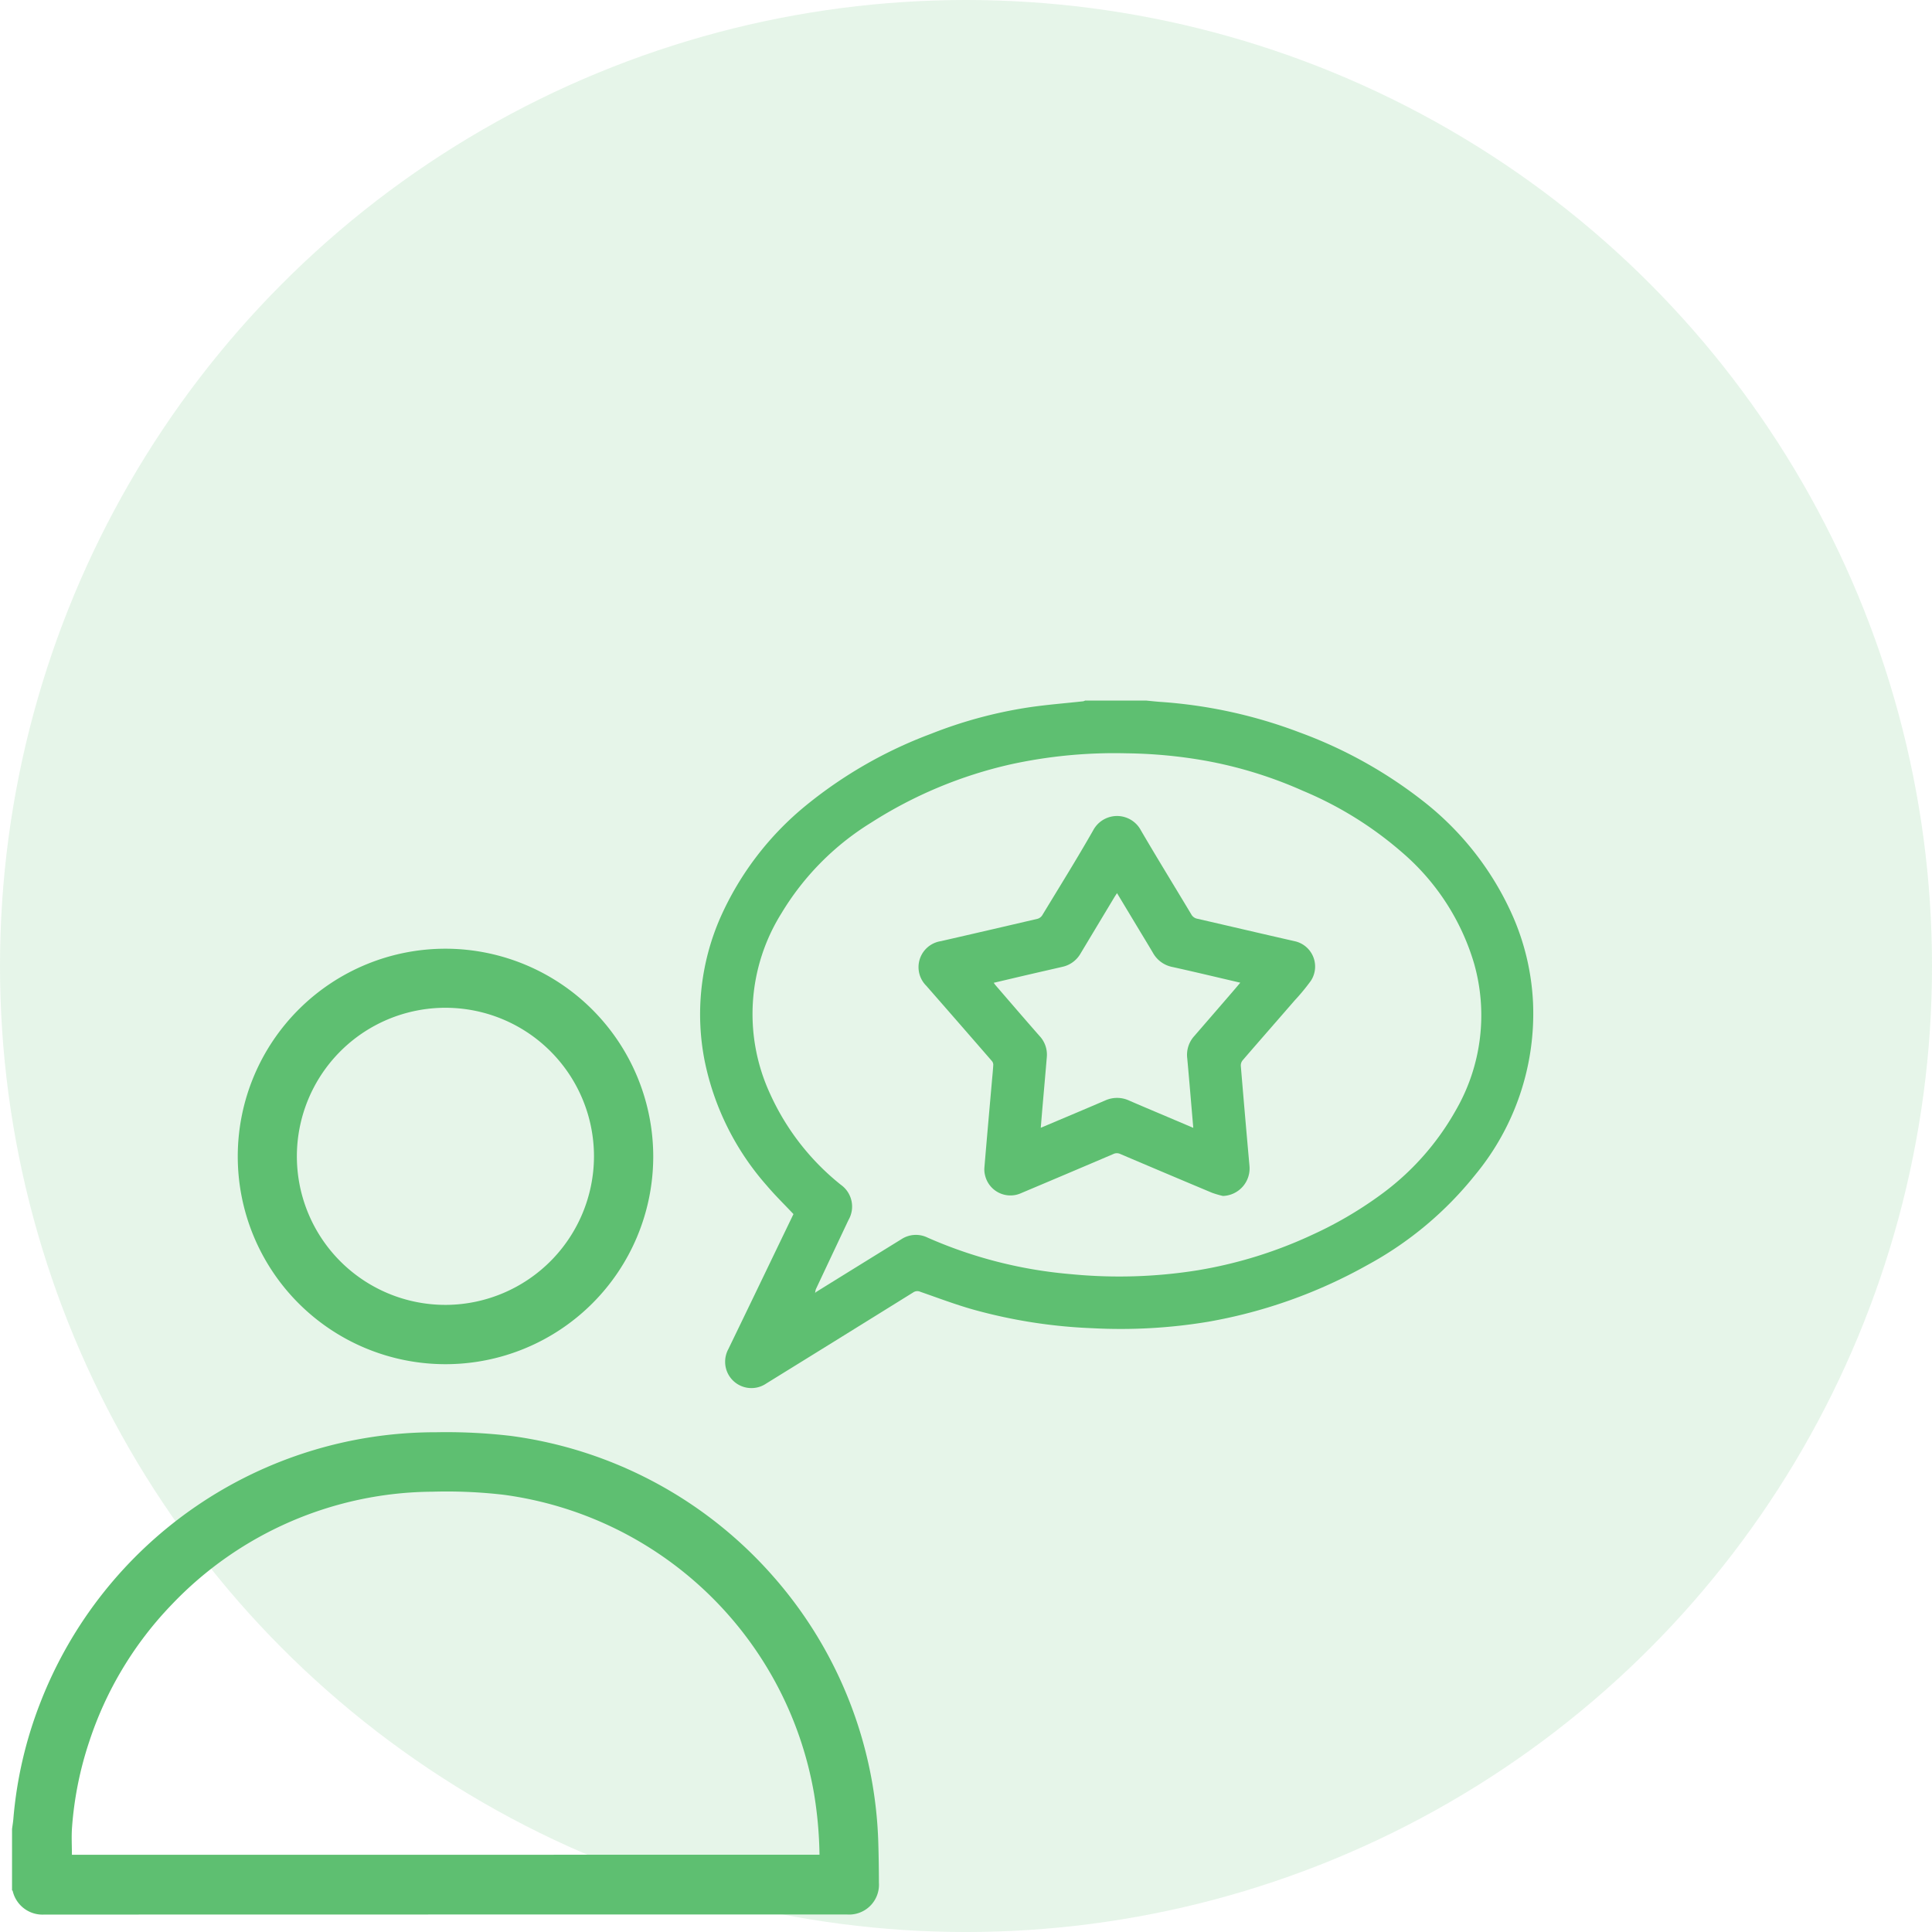 <svg xmlns="http://www.w3.org/2000/svg" width="160.501" height="160.501" viewBox="0 0 160.501 160.501"><defs><style>.a{fill:#41b458;opacity:0.13;}.b{fill:#5ebf71;}</style></defs><g transform="translate(-1020 -1008.64)"><g transform="translate(1020 1008.64)"><ellipse class="a" cx="80.251" cy="80.251" rx="80.251" ry="80.251"/></g><g transform="translate(1021 1066.841)"><path class="b" d="M0,1024.386c.037-.277.085-.552.109-.831a34.311,34.311,0,0,1,2.247-9.675,35.212,35.212,0,0,1,32.873-22.451,46.07,46.07,0,0,1,6.177.3,35.162,35.162,0,0,1,21.747,11.582,35.046,35.046,0,0,1,8.812,22.233c.034,1.1.048,2.207.051,3.311a2.479,2.479,0,0,1-2.653,2.636q-33.348,0-66.7.008a2.541,2.541,0,0,1-2.608-1.959c0-.023-.037-.042-.056-.061Zm67.08,2.14a33.964,33.964,0,0,0-.452-5.068,30.25,30.25,0,0,0-25.768-24.832,41,41,0,0,0-5.935-.258,30.163,30.163,0,0,0-21.647,9.365A29.774,29.774,0,0,0,6.4,1017.17a29.2,29.2,0,0,0-1.417,7.094c-.054.749-.009,1.5-.009,2.268Z" transform="translate(0 -930.646)"/><path class="b" d="M969.443,0c.391.037.781.082,1.172.109a40.239,40.239,0,0,1,11.549,2.531,37.594,37.594,0,0,1,10.224,5.672,24.842,24.842,0,0,1,7.562,9.739,20.278,20.278,0,0,1,1.619,7.055,21.021,21.021,0,0,1-4.819,14.312,29.367,29.367,0,0,1-8.963,7.486,41.735,41.735,0,0,1-13.208,4.7,44.378,44.378,0,0,1-9.617.536,43.113,43.113,0,0,1-9.954-1.564c-1.467-.417-2.9-.962-4.339-1.461a.6.6,0,0,0-.587.049q-6.1,3.794-12.213,7.57a2.186,2.186,0,0,1-3.286-1.057,2.215,2.215,0,0,1,.139-1.806q2.056-4.246,4.1-8.5l1.307-2.711c-.752-.8-1.522-1.549-2.213-2.365a22.386,22.386,0,0,1-5.176-10.422,20.007,20.007,0,0,1,1.31-11.832,25.213,25.213,0,0,1,7.167-9.369,36.773,36.773,0,0,1,10.325-5.907,37.192,37.192,0,0,1,8.124-2.2c1.5-.223,3.021-.34,4.532-.506A.729.729,0,0,0,964.354,0Zm-27.51,49.22a.36.36,0,0,1,.073-.086q3.548-2.2,7.1-4.394a2.2,2.2,0,0,1,2.164-.127,37.183,37.183,0,0,0,11.913,3.037,41.3,41.3,0,0,0,10.536-.324,36.651,36.651,0,0,0,9.543-2.962,32.338,32.338,0,0,0,5.612-3.282,21.981,21.981,0,0,0,6.3-7.084,15.751,15.751,0,0,0,1.489-12.186,19.406,19.406,0,0,0-5.894-9.131,30.362,30.362,0,0,0-8.321-5.187,35.282,35.282,0,0,0-8.1-2.5,39.91,39.91,0,0,0-6.518-.613,40.323,40.323,0,0,0-9.67.92,36.361,36.361,0,0,0-11.584,4.843,22.413,22.413,0,0,0-7.447,7.529,15.781,15.781,0,0,0-.948,14.982,20.436,20.436,0,0,0,5.886,7.571,2.219,2.219,0,0,1,.633,2.924q-1.356,2.872-2.708,5.746a1.435,1.435,0,0,0-.061.32h0C941.905,49.186,941.919,49.2,941.933,49.22Z" transform="translate(-875.212)"/><path class="b" d="M340.388,353.523a17.258,17.258,0,1,1-17.2-17.32A17.278,17.278,0,0,1,340.388,353.523Zm-4.923-.032a12.341,12.341,0,1,0-12.166,12.3A12.365,12.365,0,0,0,335.465,353.491Z" transform="translate(-287.12 -315.59)"/><path class="b" d="M1088.041,802.494Z" transform="translate(-1021.32 -753.274)"/><path class="b" d="M1253.7,187.888a8.209,8.209,0,0,1-.9-.264q-3.816-1.6-7.623-3.222a.663.663,0,0,0-.576,0q-3.819,1.631-7.648,3.244a2.162,2.162,0,0,1-3-1.427,1.989,1.989,0,0,1-.069-.665c.2-2.391.414-4.782.624-7.173.041-.468.091-.936.116-1.4a.5.5,0,0,0-.128-.317q-2.713-3.127-5.437-6.237a2.182,2.182,0,0,1,1.205-3.706q4.024-.92,8.043-1.861a.686.686,0,0,0,.383-.288c1.421-2.344,2.872-4.672,4.23-7.054a2.245,2.245,0,0,1,3.976.012c1.362,2.33,2.78,4.631,4.169,6.949a.725.725,0,0,0,.506.378c2.7.618,5.393,1.255,8.1,1.868a2.156,2.156,0,0,1,1.343,3.278,17.532,17.532,0,0,1-1.362,1.652c-1.438,1.66-2.888,3.311-4.321,4.973a.684.684,0,0,0-.143.459q.346,4.152.719,8.3a2.289,2.289,0,0,1-2.2,2.5Zm-2.461-5.659c-.17-1.962-.326-3.862-.5-5.763a2.323,2.323,0,0,1,.562-1.839q1.606-1.852,3.207-3.708c.208-.241.412-.485.636-.749-1.9-.442-3.756-.888-5.617-1.3a2.372,2.372,0,0,1-1.633-1.169c-.381-.651-.777-1.293-1.165-1.939l-1.826-3.032c-.078.123-.14.212-.2.307q-1.418,2.357-2.834,4.717a2.3,2.3,0,0,1-1.511,1.1c-.824.192-1.649.377-2.473.569-1.066.245-2.13.5-3.224.756.069.093.113.159.165.219,1.209,1.4,2.411,2.8,3.632,4.19a2.263,2.263,0,0,1,.613,1.764c-.115,1.384-.239,2.767-.359,4.151-.048.564-.094,1.129-.143,1.72.107-.045.184-.075.256-.107,1.7-.719,3.4-1.431,5.089-2.159a2.383,2.383,0,0,1,1.984,0c.942.411,1.89.808,2.837,1.209Z" transform="translate(-1153.107 -146.734)"/></g></g></svg>